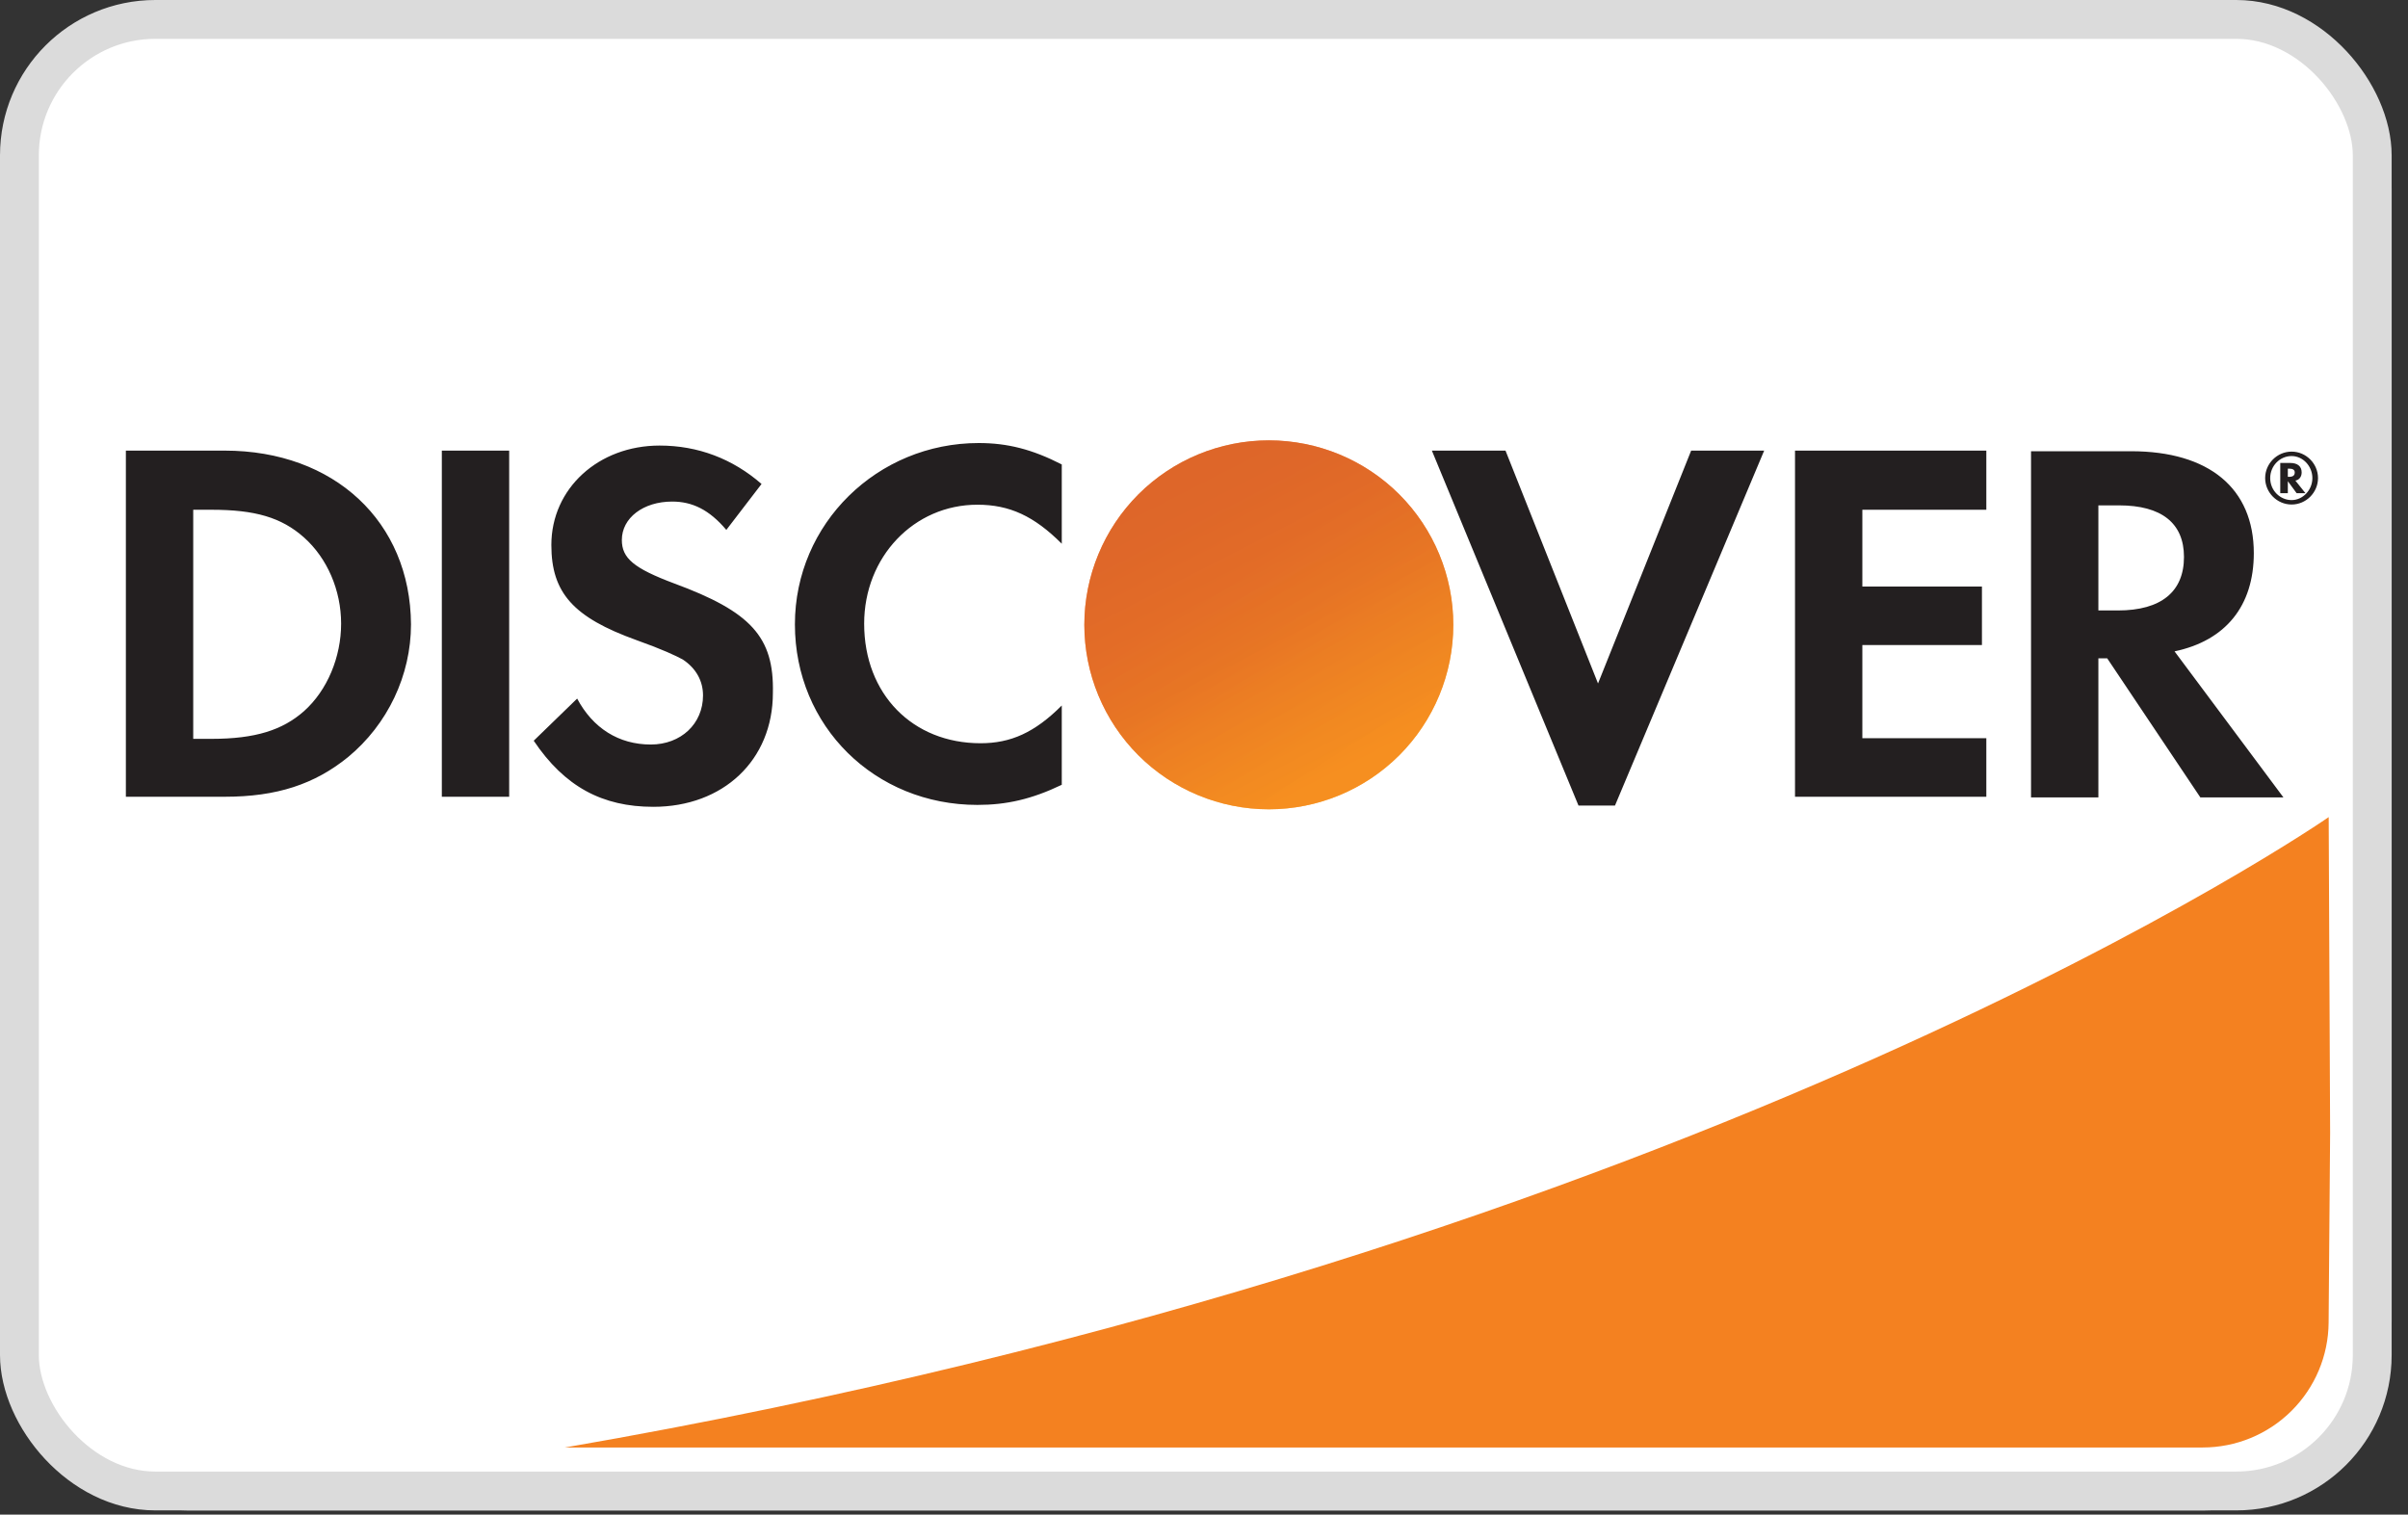     <svg width="62" height="39" viewBox="0 0 62 39" fill="none"
        xmlns="http://www.w3.org/2000/svg">
        <rect x="0" y="0" width="62" height="39" fill="#333333" stroke="none"/>
        <g clip-path="url(#clip0_1_44)">
            <path
                d="M56.718 0H4.862C2.107 0 0 2.107 0 4.862V34.031C0 36.785 2.269 38.892 4.862 38.892H56.718C59.473 38.892 61.579 36.785 61.579 34.031V4.862C61.579 2.107 59.311 0 56.718 0Z"
                fill="white" />
            <path
                d="M56.719 1.62C58.501 1.62 59.96 3.078 59.96 4.861V34.03C59.96 35.812 58.501 37.271 56.719 37.271H4.863C3.08 37.271 1.622 35.812 1.622 34.03V4.861C1.622 3.078 3.08 1.62 4.863 1.62H56.719Z"
                fill="white" />
            <path
                d="M5.785 11.603H3.241V20.516H5.785C7.13 20.516 8.103 20.192 8.961 19.495C9.982 18.652 10.582 17.388 10.582 16.076C10.566 13.434 8.605 11.603 5.785 11.603ZM7.827 18.312C7.276 18.798 6.579 19.025 5.445 19.025H4.975V13.126H5.445C6.563 13.126 7.244 13.321 7.827 13.839C8.427 14.374 8.783 15.2 8.783 16.059C8.783 16.918 8.427 17.777 7.827 18.312ZM11.376 11.603H13.11V20.516H11.376V11.603ZM17.356 15.022C16.319 14.633 16.011 14.374 16.011 13.904C16.011 13.337 16.562 12.915 17.307 12.915C17.826 12.915 18.263 13.126 18.701 13.645L19.608 12.462C18.863 11.813 17.971 11.473 16.983 11.473C15.411 11.473 14.196 12.575 14.196 14.034C14.196 15.265 14.763 15.897 16.383 16.481C17.064 16.724 17.404 16.886 17.582 16.983C17.923 17.21 18.101 17.534 18.101 17.907C18.101 18.636 17.534 19.171 16.756 19.171C15.93 19.171 15.265 18.749 14.86 17.988L13.742 19.073C14.536 20.256 15.508 20.775 16.821 20.775C18.62 20.775 19.9 19.576 19.9 17.842C19.932 16.4 19.333 15.751 17.356 15.022ZM20.467 16.076C20.467 18.701 22.525 20.726 25.166 20.726C25.912 20.726 26.56 20.581 27.338 20.208V18.166C26.641 18.863 26.025 19.138 25.247 19.138C23.497 19.138 22.25 17.874 22.25 16.059C22.25 14.341 23.53 12.996 25.166 12.996C25.993 12.996 26.625 13.288 27.338 14.001V11.959C26.576 11.57 25.944 11.408 25.199 11.408C22.59 11.408 20.467 13.483 20.467 16.076ZM41.145 17.599L38.763 11.603H36.867L40.642 20.742H41.582L45.423 11.603H43.543L41.145 17.599ZM46.217 20.516H51.143V19.009H47.951V16.61H51.03V15.103H47.951V13.126H51.143V11.603H46.217V20.516ZM58.03 14.244C58.03 12.575 56.88 11.619 54.87 11.619H52.294V20.532H54.028V16.951H54.255L56.653 20.532H58.792L55.989 16.772C57.301 16.497 58.03 15.605 58.03 14.244ZM54.53 15.719H54.028V13.013H54.562C55.648 13.013 56.232 13.466 56.232 14.341C56.232 15.233 55.648 15.719 54.53 15.719Z"
                fill="#231F20" />
            <path
                d="M32.669 20.839C33.929 20.839 35.137 20.338 36.028 19.448C36.918 18.557 37.419 17.349 37.419 16.089C37.419 14.829 36.918 13.621 36.028 12.73C35.137 11.84 33.929 11.339 32.669 11.339C31.409 11.339 30.201 11.84 29.31 12.73C28.42 13.621 27.919 14.829 27.919 16.089C27.919 17.349 28.42 18.557 29.31 19.448C30.201 20.338 31.409 20.839 32.669 20.839Z"
                fill="url(#paint0_linear_1_44)" />
            <path opacity="0.65"
                d="M32.669 20.839C33.929 20.839 35.137 20.338 36.028 19.448C36.918 18.557 37.419 17.349 37.419 16.089C37.419 14.829 36.918 13.621 36.028 12.73C35.137 11.84 33.929 11.339 32.669 11.339C31.409 11.339 30.201 11.84 29.31 12.73C28.42 13.621 27.919 14.829 27.919 16.089C27.919 17.349 28.42 18.557 29.31 19.448C30.201 20.338 31.409 20.839 32.669 20.839Z"
                fill="url(#paint1_linear_1_44)" />
            <path
                d="M59.262 12.164C59.262 12.002 59.148 11.921 58.97 11.921H58.711V12.699H58.906V12.391L59.132 12.699H59.359L59.1 12.375C59.197 12.359 59.262 12.278 59.262 12.164ZM58.938 12.278H58.906V12.067H58.938C59.035 12.067 59.084 12.099 59.084 12.164C59.084 12.245 59.035 12.278 58.938 12.278Z"
                fill="#231F20" />
            <path
                d="M59.003 11.629C58.63 11.629 58.322 11.937 58.322 12.31C58.322 12.683 58.63 12.991 59.003 12.991C59.376 12.991 59.683 12.683 59.683 12.31C59.683 11.937 59.376 11.629 59.003 11.629ZM59.003 12.877C58.711 12.877 58.452 12.634 58.452 12.31C58.452 12.002 58.695 11.743 59.003 11.743C59.294 11.743 59.538 12.002 59.538 12.31C59.538 12.618 59.294 12.877 59.003 12.877Z"
                fill="#231F20" />
            <path
                d="M59.958 21.04C59.958 21.04 43.899 32.204 14.545 37.272H56.715C57.571 37.272 58.391 36.934 58.998 36.331C59.605 35.729 59.95 34.911 59.956 34.056L59.995 29.162L59.958 21.042V21.04Z"
                fill="#F48120" />
        </g>
        <rect x="0.5" y="0.5" width="60.579" height="37.892" rx="3.5"
            stroke="#DBDBDB" />
        <defs>
            <linearGradient id="paint0_linear_1_44" x1="35.095" y1="19.891"
                x2="31.813" y2="14.752" gradientUnits="userSpaceOnUse">
                <stop stop-color="#F89F20" />
                <stop offset="0.25" stop-color="#F79A20" />
                <stop offset="0.533" stop-color="#F68D20" />
                <stop offset="0.62" stop-color="#F58720" />
                <stop offset="0.723" stop-color="#F48120" />
                <stop offset="1" stop-color="#F37521" />
            </linearGradient>
            <linearGradient id="paint1_linear_1_44" x1="34.578" y1="19.821"
                x2="29.781" y2="10.445" gradientUnits="userSpaceOnUse">
                <stop stop-color="#F58720" />
                <stop offset="0.359" stop-color="#E16F27" />
                <stop offset="0.703" stop-color="#D4602C" />
                <stop offset="0.982" stop-color="#D05B2E" />
            </linearGradient>
            <clipPath id="clip0_1_44">
                <rect width="61.579" height="38.892" rx="4" fill="white" />
            </clipPath>
        </defs>
    </svg>